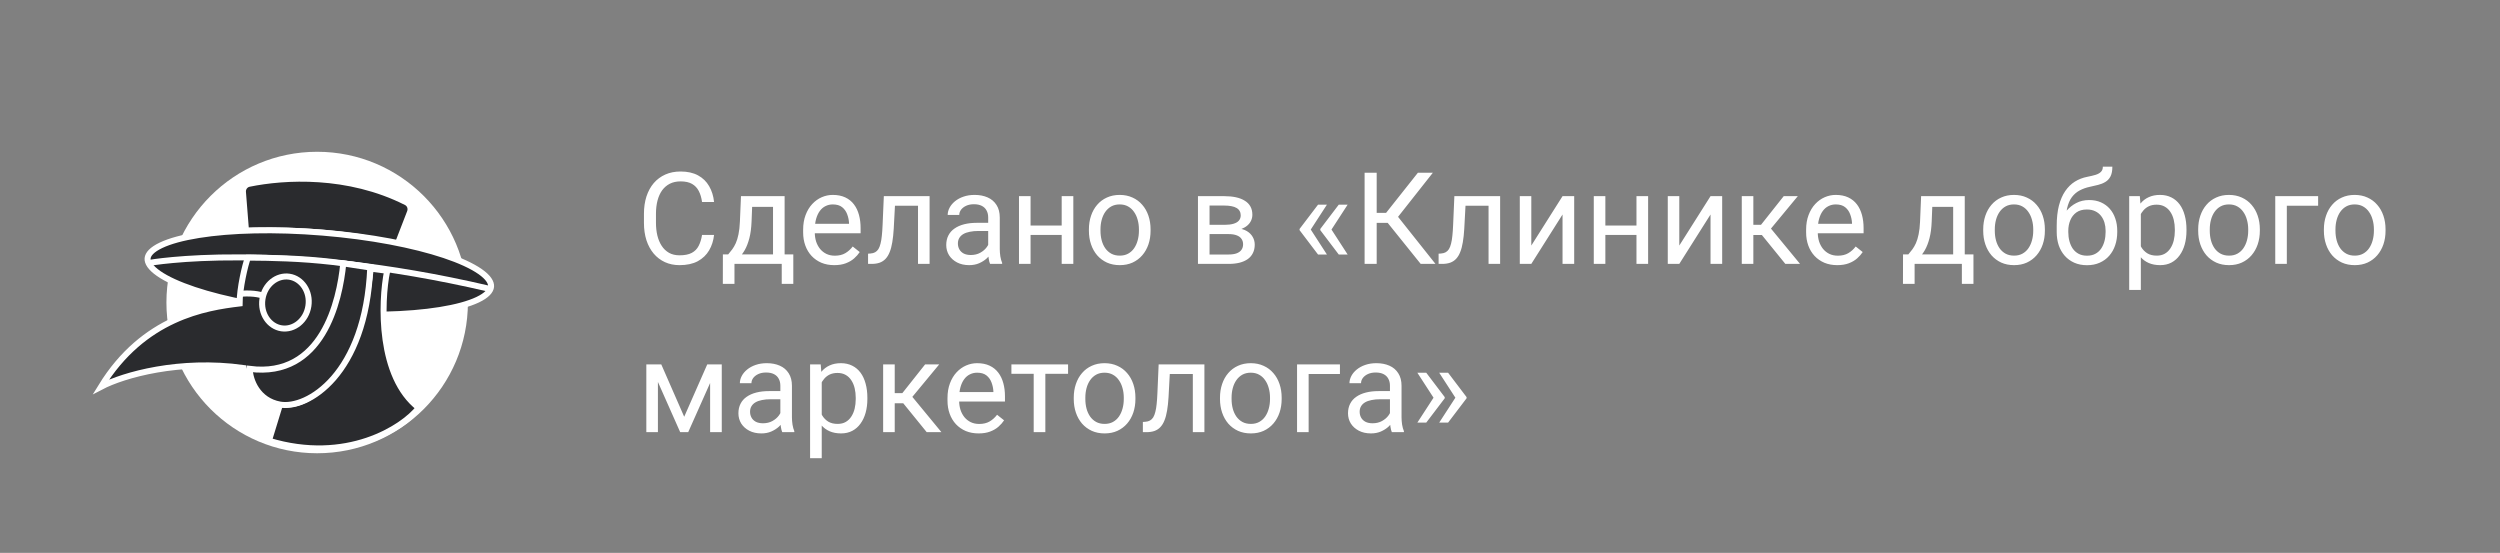 <?xml version="1.0" encoding="UTF-8"?> <svg xmlns="http://www.w3.org/2000/svg" width="312" height="69" viewBox="0 0 312 69" fill="none"><rect x="0" y="0" width="312" height="69" fill="#808080" stroke="none"/><g clip-path="url(#clip0_2340_62)"><path d="M87.615 29.317H89.115C89.037 30.035 88.831 30.679 88.498 31.246C88.164 31.814 87.693 32.265 87.084 32.598C86.474 32.926 85.714 33.09 84.802 33.09C84.136 33.09 83.529 32.965 82.982 32.715C82.44 32.465 81.974 32.111 81.584 31.653C81.193 31.189 80.891 30.634 80.677 29.988C80.469 29.337 80.365 28.613 80.365 27.817V26.684C80.365 25.887 80.469 25.166 80.677 24.52C80.891 23.869 81.196 23.311 81.591 22.848C81.993 22.384 82.474 22.028 83.037 21.778C83.599 21.528 84.232 21.403 84.935 21.403C85.795 21.403 86.521 21.564 87.115 21.887C87.709 22.21 88.17 22.658 88.498 23.231C88.831 23.798 89.037 24.457 89.115 25.207H87.615C87.542 24.676 87.406 24.22 87.209 23.84C87.011 23.455 86.73 23.158 86.365 22.95C86 22.741 85.524 22.637 84.935 22.637C84.43 22.637 83.985 22.733 83.599 22.926C83.219 23.119 82.899 23.392 82.638 23.746C82.383 24.101 82.19 24.525 82.06 25.02C81.93 25.515 81.865 26.064 81.865 26.668V27.817C81.865 28.374 81.922 28.897 82.037 29.387C82.156 29.877 82.336 30.306 82.576 30.676C82.815 31.046 83.12 31.337 83.49 31.551C83.86 31.759 84.297 31.863 84.802 31.863C85.443 31.863 85.953 31.762 86.334 31.559C86.714 31.356 87 31.064 87.193 30.684C87.391 30.304 87.531 29.848 87.615 29.317ZM92.474 24.481H93.92L93.795 27.645C93.763 28.447 93.672 29.14 93.521 29.723C93.37 30.306 93.177 30.804 92.943 31.215C92.709 31.621 92.446 31.962 92.154 32.239C91.868 32.515 91.571 32.746 91.263 32.934H90.545L90.584 31.754L90.88 31.746C91.052 31.543 91.219 31.335 91.38 31.121C91.542 30.903 91.69 30.645 91.826 30.348C91.961 30.046 92.073 29.679 92.162 29.246C92.255 28.809 92.315 28.275 92.341 27.645L92.474 24.481ZM92.834 24.481H97.92V32.934H96.474V25.817H92.834V24.481ZM90.216 31.746H99.005V35.426H97.56V32.934H91.662V35.426H90.209L90.216 31.746ZM104.115 33.09C103.526 33.09 102.992 32.991 102.513 32.793C102.039 32.59 101.63 32.306 101.287 31.942C100.948 31.577 100.688 31.145 100.505 30.645C100.323 30.145 100.232 29.598 100.232 29.004V28.676C100.232 27.988 100.334 27.377 100.537 26.84C100.74 26.298 101.016 25.84 101.365 25.465C101.714 25.09 102.11 24.806 102.552 24.613C102.995 24.421 103.453 24.325 103.927 24.325C104.532 24.325 105.052 24.429 105.49 24.637C105.933 24.845 106.295 25.137 106.576 25.512C106.857 25.882 107.065 26.319 107.201 26.825C107.336 27.325 107.404 27.871 107.404 28.465V29.113H101.091V27.934H105.959V27.825C105.938 27.45 105.86 27.085 105.724 26.731C105.594 26.377 105.386 26.085 105.099 25.856C104.813 25.627 104.422 25.512 103.927 25.512C103.599 25.512 103.297 25.582 103.021 25.723C102.745 25.858 102.508 26.061 102.31 26.332C102.112 26.603 101.959 26.934 101.849 27.325C101.74 27.715 101.685 28.166 101.685 28.676V29.004C101.685 29.405 101.74 29.783 101.849 30.137C101.964 30.486 102.128 30.793 102.341 31.059C102.56 31.325 102.823 31.533 103.13 31.684C103.443 31.835 103.797 31.91 104.193 31.91C104.703 31.91 105.136 31.806 105.49 31.598C105.844 31.39 106.154 31.111 106.42 30.762L107.295 31.457C107.112 31.733 106.88 31.996 106.599 32.246C106.318 32.496 105.972 32.7 105.56 32.856C105.154 33.012 104.672 33.09 104.115 33.09ZM114.74 24.481V25.676H110.654V24.481H114.74ZM116.013 24.481V32.934H114.568V24.481H116.013ZM110.302 24.481H111.755L111.537 28.559C111.5 29.189 111.44 29.746 111.357 30.231C111.279 30.71 111.17 31.121 111.029 31.465C110.894 31.809 110.722 32.09 110.513 32.309C110.31 32.522 110.065 32.681 109.779 32.785C109.492 32.884 109.162 32.934 108.787 32.934H108.334V31.66L108.646 31.637C108.87 31.621 109.06 31.569 109.216 31.481C109.378 31.392 109.513 31.262 109.623 31.09C109.732 30.913 109.821 30.686 109.888 30.41C109.961 30.134 110.016 29.806 110.052 29.426C110.094 29.046 110.125 28.603 110.146 28.098L110.302 24.481ZM123.326 31.488V27.137C123.326 26.804 123.258 26.515 123.123 26.27C122.992 26.02 122.795 25.827 122.529 25.692C122.263 25.556 121.935 25.488 121.545 25.488C121.18 25.488 120.86 25.551 120.584 25.676C120.313 25.801 120.099 25.965 119.943 26.168C119.792 26.371 119.716 26.59 119.716 26.825H118.271C118.271 26.522 118.349 26.223 118.505 25.926C118.662 25.629 118.886 25.361 119.177 25.121C119.474 24.877 119.828 24.684 120.24 24.543C120.657 24.397 121.12 24.325 121.63 24.325C122.245 24.325 122.787 24.429 123.255 24.637C123.729 24.845 124.099 25.16 124.365 25.582C124.636 25.999 124.771 26.522 124.771 27.153V31.09C124.771 31.371 124.795 31.671 124.841 31.988C124.894 32.306 124.969 32.58 125.068 32.809V32.934H123.56C123.487 32.767 123.43 32.546 123.388 32.27C123.347 31.988 123.326 31.728 123.326 31.488ZM123.576 27.809L123.591 28.825H122.13C121.719 28.825 121.352 28.858 121.029 28.926C120.706 28.988 120.435 29.085 120.216 29.215C119.998 29.345 119.831 29.509 119.716 29.707C119.602 29.9 119.545 30.127 119.545 30.387C119.545 30.653 119.604 30.895 119.724 31.113C119.844 31.332 120.024 31.507 120.263 31.637C120.508 31.762 120.808 31.825 121.162 31.825C121.604 31.825 121.995 31.731 122.334 31.543C122.672 31.356 122.94 31.127 123.138 30.856C123.341 30.585 123.451 30.322 123.466 30.067L124.084 30.762C124.047 30.981 123.948 31.223 123.787 31.488C123.625 31.754 123.409 32.009 123.138 32.254C122.873 32.494 122.555 32.694 122.185 32.856C121.821 33.012 121.409 33.09 120.951 33.09C120.378 33.09 119.875 32.978 119.443 32.754C119.016 32.53 118.683 32.231 118.443 31.856C118.209 31.476 118.091 31.051 118.091 30.582C118.091 30.129 118.18 29.731 118.357 29.387C118.534 29.038 118.789 28.749 119.123 28.52C119.456 28.285 119.857 28.108 120.326 27.988C120.795 27.869 121.318 27.809 121.896 27.809H123.576ZM132.779 28.145V29.317H128.31V28.145H132.779ZM128.615 24.481V32.934H127.17V24.481H128.615ZM133.951 24.481V32.934H132.498V24.481H133.951ZM135.896 28.801V28.621C135.896 28.012 135.985 27.447 136.162 26.926C136.339 26.4 136.594 25.944 136.927 25.559C137.261 25.168 137.664 24.866 138.138 24.653C138.612 24.434 139.144 24.325 139.732 24.325C140.326 24.325 140.86 24.434 141.334 24.653C141.813 24.866 142.219 25.168 142.552 25.559C142.891 25.944 143.149 26.4 143.326 26.926C143.503 27.447 143.591 28.012 143.591 28.621V28.801C143.591 29.41 143.503 29.976 143.326 30.496C143.149 31.017 142.891 31.473 142.552 31.863C142.219 32.249 141.815 32.551 141.341 32.77C140.873 32.983 140.341 33.09 139.748 33.09C139.154 33.09 138.62 32.983 138.146 32.77C137.672 32.551 137.266 32.249 136.927 31.863C136.594 31.473 136.339 31.017 136.162 30.496C135.985 29.976 135.896 29.41 135.896 28.801ZM137.341 28.621V28.801C137.341 29.223 137.391 29.621 137.49 29.996C137.589 30.366 137.737 30.694 137.935 30.981C138.138 31.267 138.391 31.494 138.693 31.66C138.995 31.822 139.347 31.903 139.748 31.903C140.144 31.903 140.49 31.822 140.787 31.66C141.089 31.494 141.339 31.267 141.537 30.981C141.735 30.694 141.883 30.366 141.982 29.996C142.086 29.621 142.138 29.223 142.138 28.801V28.621C142.138 28.205 142.086 27.811 141.982 27.442C141.883 27.067 141.732 26.736 141.529 26.45C141.331 26.158 141.081 25.929 140.779 25.762C140.482 25.595 140.133 25.512 139.732 25.512C139.336 25.512 138.987 25.595 138.685 25.762C138.388 25.929 138.138 26.158 137.935 26.45C137.737 26.736 137.589 27.067 137.49 27.442C137.391 27.811 137.341 28.205 137.341 28.621ZM153.341 29.215H150.568L150.552 28.059H152.818C153.266 28.059 153.638 28.015 153.935 27.926C154.237 27.837 154.464 27.705 154.615 27.528C154.766 27.351 154.841 27.132 154.841 26.871C154.841 26.668 154.797 26.491 154.709 26.34C154.625 26.184 154.498 26.056 154.326 25.957C154.154 25.853 153.94 25.778 153.685 25.731C153.435 25.679 153.141 25.653 152.802 25.653H150.951V32.934H149.505V24.481H152.802C153.339 24.481 153.821 24.528 154.248 24.621C154.68 24.715 155.047 24.858 155.349 25.051C155.657 25.238 155.891 25.478 156.052 25.77C156.214 26.061 156.295 26.405 156.295 26.801C156.295 27.056 156.242 27.298 156.138 27.528C156.034 27.757 155.88 27.96 155.677 28.137C155.474 28.314 155.224 28.46 154.927 28.575C154.63 28.684 154.289 28.754 153.904 28.785L153.341 29.215ZM153.341 32.934H150.045L150.763 31.762H153.341C153.742 31.762 154.076 31.712 154.341 31.613C154.607 31.509 154.805 31.363 154.935 31.176C155.071 30.983 155.138 30.754 155.138 30.488C155.138 30.223 155.071 29.996 154.935 29.809C154.805 29.616 154.607 29.47 154.341 29.371C154.076 29.267 153.742 29.215 153.341 29.215H151.146L151.162 28.059H153.904L154.427 28.496C154.891 28.533 155.284 28.647 155.607 28.84C155.93 29.033 156.175 29.278 156.341 29.575C156.508 29.866 156.591 30.184 156.591 30.528C156.591 30.923 156.516 31.272 156.365 31.575C156.219 31.877 156.005 32.129 155.724 32.332C155.443 32.53 155.102 32.681 154.701 32.785C154.3 32.884 153.847 32.934 153.341 32.934ZM165.599 25.543L163.56 28.684L162.185 28.676V28.575L164.49 25.543H165.599ZM163.56 28.613L165.599 31.762H164.49L162.185 28.723V28.621L163.56 28.613ZM168.185 25.543L166.146 28.684L164.771 28.676V28.575L167.076 25.543H168.185ZM166.146 28.613L168.185 31.762H167.076L164.771 28.723V28.621L166.146 28.613ZM171.81 21.559V32.934H170.302V21.559H171.81ZM178.818 21.559L173.88 27.817H171.209L170.974 26.567H172.982L176.951 21.559H178.818ZM177.302 32.934L173.029 27.621L173.873 26.301L179.146 32.934H177.302ZM185.943 24.481V25.676H181.857V24.481H185.943ZM187.216 24.481V32.934H185.771V24.481H187.216ZM181.505 24.481H182.959L182.74 28.559C182.703 29.189 182.644 29.746 182.56 30.231C182.482 30.71 182.373 31.121 182.232 31.465C182.097 31.809 181.925 32.09 181.716 32.309C181.513 32.522 181.269 32.681 180.982 32.785C180.696 32.884 180.365 32.934 179.99 32.934H179.537V31.66L179.849 31.637C180.073 31.621 180.263 31.569 180.42 31.481C180.581 31.392 180.716 31.262 180.826 31.09C180.935 30.913 181.024 30.686 181.091 30.41C181.164 30.134 181.219 29.806 181.255 29.426C181.297 29.046 181.328 28.603 181.349 28.098L181.505 24.481ZM191.107 30.645L195.005 24.481H196.459V32.934H195.005V26.77L191.107 32.934H189.67V24.481H191.107V30.645ZM204.513 28.145V29.317H200.045V28.145H204.513ZM200.349 24.481V32.934H198.904V24.481H200.349ZM205.685 24.481V32.934H204.232V24.481H205.685ZM209.576 30.645L213.474 24.481H214.927V32.934H213.474V26.77L209.576 32.934H208.138V24.481H209.576V30.645ZM218.818 24.481V32.934H217.373V24.481H218.818ZM224.365 24.481L220.357 29.325H218.334L218.115 28.059H219.771L222.607 24.481H224.365ZM222.81 32.934L219.701 29.106L220.63 28.059L224.646 32.934H222.81ZM229.287 33.09C228.698 33.09 228.164 32.991 227.685 32.793C227.211 32.59 226.802 32.306 226.459 31.942C226.12 31.577 225.86 31.145 225.677 30.645C225.495 30.145 225.404 29.598 225.404 29.004V28.676C225.404 27.988 225.505 27.377 225.709 26.84C225.912 26.298 226.188 25.84 226.537 25.465C226.886 25.09 227.282 24.806 227.724 24.613C228.167 24.421 228.625 24.325 229.099 24.325C229.703 24.325 230.224 24.429 230.662 24.637C231.104 24.845 231.466 25.137 231.748 25.512C232.029 25.882 232.237 26.319 232.373 26.825C232.508 27.325 232.576 27.871 232.576 28.465V29.113H226.263V27.934H231.13V27.825C231.11 27.45 231.032 27.085 230.896 26.731C230.766 26.377 230.558 26.085 230.271 25.856C229.985 25.627 229.594 25.512 229.099 25.512C228.771 25.512 228.469 25.582 228.193 25.723C227.917 25.858 227.68 26.061 227.482 26.332C227.284 26.603 227.13 26.934 227.021 27.325C226.912 27.715 226.857 28.166 226.857 28.676V29.004C226.857 29.405 226.912 29.783 227.021 30.137C227.136 30.486 227.3 30.793 227.513 31.059C227.732 31.325 227.995 31.533 228.302 31.684C228.615 31.835 228.969 31.91 229.365 31.91C229.875 31.91 230.308 31.806 230.662 31.598C231.016 31.39 231.326 31.111 231.591 30.762L232.466 31.457C232.284 31.733 232.052 31.996 231.771 32.246C231.49 32.496 231.144 32.7 230.732 32.856C230.326 33.012 229.844 33.09 229.287 33.09ZM239.755 24.481H241.201L241.076 27.645C241.045 28.447 240.953 29.14 240.802 29.723C240.651 30.306 240.459 30.804 240.224 31.215C239.99 31.621 239.727 31.962 239.435 32.239C239.149 32.515 238.852 32.746 238.545 32.934H237.826L237.865 31.754L238.162 31.746C238.334 31.543 238.5 31.335 238.662 31.121C238.823 30.903 238.972 30.645 239.107 30.348C239.242 30.046 239.354 29.679 239.443 29.246C239.537 28.809 239.597 28.275 239.623 27.645L239.755 24.481ZM240.115 24.481H245.201V32.934H243.755V25.817H240.115V24.481ZM237.498 31.746H246.287V35.426H244.841V32.934H238.943V35.426H237.49L237.498 31.746ZM247.505 28.801V28.621C247.505 28.012 247.594 27.447 247.771 26.926C247.948 26.4 248.203 25.944 248.537 25.559C248.87 25.168 249.274 24.866 249.748 24.653C250.222 24.434 250.753 24.325 251.341 24.325C251.935 24.325 252.469 24.434 252.943 24.653C253.422 24.866 253.828 25.168 254.162 25.559C254.5 25.944 254.758 26.4 254.935 26.926C255.112 27.447 255.201 28.012 255.201 28.621V28.801C255.201 29.41 255.112 29.976 254.935 30.496C254.758 31.017 254.5 31.473 254.162 31.863C253.828 32.249 253.425 32.551 252.951 32.77C252.482 32.983 251.951 33.09 251.357 33.09C250.763 33.09 250.229 32.983 249.755 32.77C249.282 32.551 248.875 32.249 248.537 31.863C248.203 31.473 247.948 31.017 247.771 30.496C247.594 29.976 247.505 29.41 247.505 28.801ZM248.951 28.621V28.801C248.951 29.223 249 29.621 249.099 29.996C249.198 30.366 249.347 30.694 249.545 30.981C249.748 31.267 250 31.494 250.302 31.66C250.604 31.822 250.956 31.903 251.357 31.903C251.753 31.903 252.099 31.822 252.396 31.66C252.698 31.494 252.948 31.267 253.146 30.981C253.344 30.694 253.492 30.366 253.591 29.996C253.696 29.621 253.748 29.223 253.748 28.801V28.621C253.748 28.205 253.696 27.811 253.591 27.442C253.492 27.067 253.341 26.736 253.138 26.45C252.94 26.158 252.69 25.929 252.388 25.762C252.091 25.595 251.742 25.512 251.341 25.512C250.946 25.512 250.597 25.595 250.295 25.762C249.998 25.929 249.748 26.158 249.545 26.45C249.347 26.736 249.198 27.067 249.099 27.442C249 27.811 248.951 28.205 248.951 28.621ZM262.435 20.801H263.623C263.623 21.311 263.545 21.718 263.388 22.02C263.232 22.317 263.019 22.546 262.748 22.707C262.482 22.869 262.18 22.991 261.841 23.075C261.508 23.158 261.162 23.238 260.802 23.317C260.354 23.41 259.938 23.559 259.552 23.762C259.172 23.96 258.844 24.241 258.568 24.606C258.297 24.97 258.097 25.444 257.966 26.028C257.841 26.611 257.808 27.332 257.865 28.192V28.91H256.677V28.192C256.677 27.228 256.769 26.387 256.951 25.668C257.138 24.95 257.401 24.343 257.74 23.848C258.078 23.353 258.479 22.96 258.943 22.668C259.412 22.377 259.927 22.176 260.49 22.067C260.896 21.988 261.245 21.905 261.537 21.817C261.828 21.723 262.05 21.598 262.201 21.442C262.357 21.285 262.435 21.072 262.435 20.801ZM260.724 24.965C261.276 24.965 261.769 25.061 262.201 25.254C262.633 25.447 263 25.715 263.302 26.059C263.604 26.403 263.834 26.809 263.99 27.278C264.151 27.741 264.232 28.246 264.232 28.793V28.965C264.232 29.554 264.146 30.101 263.974 30.606C263.808 31.106 263.56 31.543 263.232 31.918C262.909 32.288 262.513 32.577 262.045 32.785C261.581 32.994 261.052 33.098 260.459 33.098C259.865 33.098 259.334 32.994 258.865 32.785C258.401 32.577 258.005 32.288 257.677 31.918C257.349 31.543 257.099 31.106 256.927 30.606C256.761 30.101 256.677 29.554 256.677 28.965V28.793C256.677 28.663 256.701 28.535 256.748 28.41C256.795 28.285 256.852 28.158 256.92 28.028C256.992 27.897 257.058 27.759 257.115 27.613C257.308 27.145 257.571 26.71 257.904 26.309C258.242 25.908 258.646 25.585 259.115 25.34C259.589 25.09 260.125 24.965 260.724 24.965ZM260.443 26.145C259.912 26.145 259.474 26.267 259.13 26.512C258.792 26.757 258.539 27.082 258.373 27.488C258.206 27.89 258.123 28.325 258.123 28.793V28.965C258.123 29.361 258.17 29.736 258.263 30.09C258.357 30.444 258.498 30.759 258.685 31.035C258.878 31.306 259.12 31.52 259.412 31.676C259.709 31.832 260.058 31.91 260.459 31.91C260.86 31.91 261.206 31.832 261.498 31.676C261.789 31.52 262.029 31.306 262.216 31.035C262.404 30.759 262.545 30.444 262.638 30.09C262.732 29.736 262.779 29.361 262.779 28.965V28.793C262.779 28.439 262.732 28.103 262.638 27.785C262.545 27.468 262.401 27.186 262.209 26.942C262.021 26.697 261.779 26.504 261.482 26.363C261.19 26.218 260.844 26.145 260.443 26.145ZM267.177 26.106V36.184H265.724V24.481H267.052L267.177 26.106ZM272.873 28.637V28.801C272.873 29.416 272.8 29.986 272.654 30.512C272.508 31.033 272.295 31.486 272.013 31.871C271.737 32.257 271.396 32.556 270.99 32.77C270.584 32.983 270.117 33.09 269.591 33.09C269.055 33.09 268.581 33.002 268.17 32.825C267.758 32.647 267.409 32.39 267.123 32.051C266.836 31.712 266.607 31.306 266.435 30.832C266.269 30.358 266.154 29.825 266.091 29.231V28.356C266.154 27.731 266.271 27.171 266.443 26.676C266.615 26.181 266.841 25.759 267.123 25.41C267.409 25.056 267.755 24.788 268.162 24.606C268.568 24.418 269.037 24.325 269.568 24.325C270.099 24.325 270.571 24.429 270.982 24.637C271.394 24.84 271.74 25.132 272.021 25.512C272.302 25.892 272.513 26.348 272.654 26.879C272.8 27.405 272.873 27.991 272.873 28.637ZM271.42 28.801V28.637C271.42 28.215 271.375 27.819 271.287 27.45C271.198 27.075 271.06 26.746 270.873 26.465C270.69 26.179 270.456 25.955 270.17 25.793C269.883 25.627 269.542 25.543 269.146 25.543C268.782 25.543 268.464 25.606 268.193 25.731C267.927 25.856 267.701 26.025 267.513 26.238C267.326 26.447 267.172 26.686 267.052 26.957C266.938 27.223 266.852 27.499 266.795 27.785V29.809C266.899 30.173 267.045 30.517 267.232 30.84C267.42 31.158 267.67 31.416 267.982 31.613C268.295 31.806 268.688 31.903 269.162 31.903C269.552 31.903 269.888 31.822 270.17 31.66C270.456 31.494 270.69 31.267 270.873 30.981C271.06 30.694 271.198 30.366 271.287 29.996C271.375 29.621 271.42 29.223 271.42 28.801ZM274.334 28.801V28.621C274.334 28.012 274.422 27.447 274.599 26.926C274.776 26.4 275.032 25.944 275.365 25.559C275.698 25.168 276.102 24.866 276.576 24.653C277.05 24.434 277.581 24.325 278.17 24.325C278.763 24.325 279.297 24.434 279.771 24.653C280.25 24.866 280.657 25.168 280.99 25.559C281.328 25.944 281.586 26.4 281.763 26.926C281.94 27.447 282.029 28.012 282.029 28.621V28.801C282.029 29.41 281.94 29.976 281.763 30.496C281.586 31.017 281.328 31.473 280.99 31.863C280.657 32.249 280.253 32.551 279.779 32.77C279.31 32.983 278.779 33.09 278.185 33.09C277.591 33.09 277.058 32.983 276.584 32.77C276.11 32.551 275.703 32.249 275.365 31.863C275.032 31.473 274.776 31.017 274.599 30.496C274.422 29.976 274.334 29.41 274.334 28.801ZM275.779 28.621V28.801C275.779 29.223 275.828 29.621 275.927 29.996C276.026 30.366 276.175 30.694 276.373 30.981C276.576 31.267 276.828 31.494 277.13 31.66C277.433 31.822 277.784 31.903 278.185 31.903C278.581 31.903 278.927 31.822 279.224 31.66C279.526 31.494 279.776 31.267 279.974 30.981C280.172 30.694 280.321 30.366 280.42 29.996C280.524 29.621 280.576 29.223 280.576 28.801V28.621C280.576 28.205 280.524 27.811 280.42 27.442C280.321 27.067 280.17 26.736 279.966 26.45C279.769 26.158 279.519 25.929 279.216 25.762C278.92 25.595 278.571 25.512 278.17 25.512C277.774 25.512 277.425 25.595 277.123 25.762C276.826 25.929 276.576 26.158 276.373 26.45C276.175 26.736 276.026 27.067 275.927 27.442C275.828 27.811 275.779 28.205 275.779 28.621ZM289.302 24.481V25.676H285.396V32.934H283.951V24.481H289.302ZM290.021 28.801V28.621C290.021 28.012 290.11 27.447 290.287 26.926C290.464 26.4 290.719 25.944 291.052 25.559C291.386 25.168 291.789 24.866 292.263 24.653C292.737 24.434 293.269 24.325 293.857 24.325C294.451 24.325 294.985 24.434 295.459 24.653C295.938 24.866 296.344 25.168 296.677 25.559C297.016 25.944 297.274 26.4 297.451 26.926C297.628 27.447 297.716 28.012 297.716 28.621V28.801C297.716 29.41 297.628 29.976 297.451 30.496C297.274 31.017 297.016 31.473 296.677 31.863C296.344 32.249 295.94 32.551 295.466 32.77C294.998 32.983 294.466 33.09 293.873 33.09C293.279 33.09 292.745 32.983 292.271 32.77C291.797 32.551 291.391 32.249 291.052 31.863C290.719 31.473 290.464 31.017 290.287 30.496C290.11 29.976 290.021 29.41 290.021 28.801ZM291.466 28.621V28.801C291.466 29.223 291.516 29.621 291.615 29.996C291.714 30.366 291.862 30.694 292.06 30.981C292.263 31.267 292.516 31.494 292.818 31.66C293.12 31.822 293.472 31.903 293.873 31.903C294.269 31.903 294.615 31.822 294.912 31.66C295.214 31.494 295.464 31.267 295.662 30.981C295.86 30.694 296.008 30.366 296.107 29.996C296.211 29.621 296.263 29.223 296.263 28.801V28.621C296.263 28.205 296.211 27.811 296.107 27.442C296.008 27.067 295.857 26.736 295.654 26.45C295.456 26.158 295.206 25.929 294.904 25.762C294.607 25.595 294.258 25.512 293.857 25.512C293.461 25.512 293.112 25.595 292.81 25.762C292.513 25.929 292.263 26.158 292.06 26.45C291.862 26.736 291.714 27.067 291.615 27.442C291.516 27.811 291.466 28.205 291.466 28.621ZM85.388 52.012L88.263 45.481H89.654L85.888 53.934H84.888L81.138 45.481H82.529L85.388 52.012ZM82.107 45.481V53.934H80.662V45.481H82.107ZM88.623 53.934V45.481H90.076V53.934H88.623ZM97.388 52.489V48.137C97.388 47.804 97.321 47.515 97.185 47.27C97.055 47.02 96.857 46.827 96.591 46.692C96.326 46.556 95.998 46.489 95.607 46.489C95.243 46.489 94.922 46.551 94.646 46.676C94.375 46.801 94.162 46.965 94.005 47.168C93.855 47.371 93.779 47.59 93.779 47.825H92.334C92.334 47.522 92.412 47.223 92.568 46.926C92.724 46.629 92.948 46.361 93.24 46.121C93.537 45.877 93.891 45.684 94.302 45.543C94.719 45.397 95.183 45.325 95.693 45.325C96.308 45.325 96.849 45.429 97.318 45.637C97.792 45.845 98.162 46.16 98.427 46.582C98.698 46.999 98.834 47.522 98.834 48.153V52.09C98.834 52.371 98.857 52.671 98.904 52.989C98.956 53.306 99.031 53.58 99.13 53.809V53.934H97.623C97.55 53.767 97.493 53.546 97.451 53.27C97.409 52.989 97.388 52.728 97.388 52.489ZM97.638 48.809L97.654 49.825H96.193C95.781 49.825 95.414 49.858 95.091 49.926C94.769 49.989 94.498 50.085 94.279 50.215C94.06 50.345 93.894 50.509 93.779 50.707C93.664 50.9 93.607 51.127 93.607 51.387C93.607 51.653 93.667 51.895 93.787 52.114C93.906 52.332 94.086 52.507 94.326 52.637C94.571 52.762 94.87 52.825 95.224 52.825C95.667 52.825 96.058 52.731 96.396 52.543C96.735 52.356 97.003 52.127 97.201 51.856C97.404 51.585 97.513 51.322 97.529 51.067L98.146 51.762C98.11 51.981 98.011 52.223 97.849 52.489C97.688 52.754 97.472 53.009 97.201 53.254C96.935 53.494 96.618 53.694 96.248 53.856C95.883 54.012 95.472 54.09 95.013 54.09C94.44 54.09 93.938 53.978 93.505 53.754C93.078 53.53 92.745 53.231 92.505 52.856C92.271 52.475 92.154 52.051 92.154 51.582C92.154 51.129 92.243 50.731 92.42 50.387C92.597 50.038 92.852 49.749 93.185 49.52C93.519 49.285 93.92 49.108 94.388 48.989C94.857 48.869 95.38 48.809 95.959 48.809H97.638ZM102.552 47.106V57.184H101.099V45.481H102.427L102.552 47.106ZM108.248 49.637V49.801C108.248 50.416 108.175 50.986 108.029 51.512C107.883 52.033 107.67 52.486 107.388 52.871C107.112 53.257 106.771 53.556 106.365 53.77C105.959 53.983 105.492 54.09 104.966 54.09C104.43 54.09 103.956 54.002 103.545 53.825C103.133 53.647 102.784 53.39 102.498 53.051C102.211 52.712 101.982 52.306 101.81 51.832C101.644 51.358 101.529 50.825 101.466 50.231V49.356C101.529 48.731 101.646 48.171 101.818 47.676C101.99 47.181 102.216 46.759 102.498 46.41C102.784 46.056 103.13 45.788 103.537 45.606C103.943 45.418 104.412 45.325 104.943 45.325C105.474 45.325 105.946 45.429 106.357 45.637C106.769 45.84 107.115 46.132 107.396 46.512C107.677 46.892 107.888 47.348 108.029 47.879C108.175 48.405 108.248 48.991 108.248 49.637ZM106.795 49.801V49.637C106.795 49.215 106.75 48.819 106.662 48.45C106.573 48.075 106.435 47.746 106.248 47.465C106.065 47.179 105.831 46.955 105.545 46.793C105.258 46.627 104.917 46.543 104.521 46.543C104.157 46.543 103.839 46.606 103.568 46.731C103.302 46.856 103.076 47.025 102.888 47.239C102.701 47.447 102.547 47.686 102.427 47.957C102.313 48.223 102.227 48.499 102.17 48.785V50.809C102.274 51.173 102.42 51.517 102.607 51.84C102.795 52.158 103.045 52.416 103.357 52.614C103.67 52.806 104.063 52.903 104.537 52.903C104.927 52.903 105.263 52.822 105.545 52.66C105.831 52.494 106.065 52.267 106.248 51.981C106.435 51.694 106.573 51.366 106.662 50.996C106.75 50.621 106.795 50.223 106.795 49.801ZM111.662 45.481V53.934H110.216V45.481H111.662ZM117.209 45.481L113.201 50.325H111.177L110.959 49.059H112.615L115.451 45.481H117.209ZM115.654 53.934L112.545 50.106L113.474 49.059L117.49 53.934H115.654ZM122.13 54.09C121.542 54.09 121.008 53.991 120.529 53.793C120.055 53.59 119.646 53.306 119.302 52.942C118.964 52.577 118.703 52.145 118.521 51.645C118.339 51.145 118.248 50.598 118.248 50.004V49.676C118.248 48.989 118.349 48.377 118.552 47.84C118.755 47.298 119.032 46.84 119.38 46.465C119.729 46.09 120.125 45.806 120.568 45.614C121.011 45.421 121.469 45.325 121.943 45.325C122.547 45.325 123.068 45.429 123.505 45.637C123.948 45.845 124.31 46.137 124.591 46.512C124.873 46.882 125.081 47.319 125.216 47.825C125.352 48.325 125.42 48.871 125.42 49.465V50.114H119.107V48.934H123.974V48.825C123.953 48.45 123.875 48.085 123.74 47.731C123.61 47.377 123.401 47.085 123.115 46.856C122.828 46.627 122.438 46.512 121.943 46.512C121.615 46.512 121.313 46.582 121.037 46.723C120.761 46.858 120.524 47.061 120.326 47.332C120.128 47.603 119.974 47.934 119.865 48.325C119.755 48.715 119.701 49.166 119.701 49.676V50.004C119.701 50.405 119.755 50.783 119.865 51.137C119.979 51.486 120.144 51.793 120.357 52.059C120.576 52.325 120.839 52.533 121.146 52.684C121.459 52.835 121.813 52.91 122.209 52.91C122.719 52.91 123.151 52.806 123.505 52.598C123.86 52.39 124.17 52.111 124.435 51.762L125.31 52.457C125.128 52.733 124.896 52.996 124.615 53.246C124.334 53.496 123.987 53.7 123.576 53.856C123.17 54.012 122.688 54.09 122.13 54.09ZM130.459 45.481V53.934H129.005V45.481H130.459ZM133.295 45.481V46.653H126.224V45.481H133.295ZM134.005 49.801V49.621C134.005 49.012 134.094 48.447 134.271 47.926C134.448 47.4 134.703 46.944 135.037 46.559C135.37 46.168 135.774 45.866 136.248 45.653C136.722 45.434 137.253 45.325 137.841 45.325C138.435 45.325 138.969 45.434 139.443 45.653C139.922 45.866 140.328 46.168 140.662 46.559C141 46.944 141.258 47.4 141.435 47.926C141.612 48.447 141.701 49.012 141.701 49.621V49.801C141.701 50.41 141.612 50.975 141.435 51.496C141.258 52.017 141 52.473 140.662 52.864C140.328 53.249 139.925 53.551 139.451 53.77C138.982 53.983 138.451 54.09 137.857 54.09C137.263 54.09 136.729 53.983 136.255 53.77C135.782 53.551 135.375 53.249 135.037 52.864C134.703 52.473 134.448 52.017 134.271 51.496C134.094 50.975 134.005 50.41 134.005 49.801ZM135.451 49.621V49.801C135.451 50.223 135.5 50.621 135.599 50.996C135.698 51.366 135.847 51.694 136.045 51.981C136.248 52.267 136.5 52.494 136.802 52.66C137.104 52.822 137.456 52.903 137.857 52.903C138.253 52.903 138.599 52.822 138.896 52.66C139.198 52.494 139.448 52.267 139.646 51.981C139.844 51.694 139.992 51.366 140.091 50.996C140.196 50.621 140.248 50.223 140.248 49.801V49.621C140.248 49.205 140.196 48.811 140.091 48.442C139.992 48.067 139.841 47.736 139.638 47.45C139.44 47.158 139.19 46.929 138.888 46.762C138.591 46.595 138.242 46.512 137.841 46.512C137.446 46.512 137.097 46.595 136.795 46.762C136.498 46.929 136.248 47.158 136.045 47.45C135.847 47.736 135.698 48.067 135.599 48.442C135.5 48.811 135.451 49.205 135.451 49.621ZM149.037 45.481V46.676H144.951V45.481H149.037ZM150.31 45.481V53.934H148.865V45.481H150.31ZM144.599 45.481H146.052L145.834 49.559C145.797 50.189 145.737 50.746 145.654 51.231C145.576 51.71 145.466 52.121 145.326 52.465C145.19 52.809 145.019 53.09 144.81 53.309C144.607 53.522 144.362 53.681 144.076 53.785C143.789 53.884 143.459 53.934 143.084 53.934H142.63V52.66L142.943 52.637C143.167 52.621 143.357 52.569 143.513 52.481C143.675 52.392 143.81 52.262 143.92 52.09C144.029 51.913 144.117 51.686 144.185 51.41C144.258 51.134 144.313 50.806 144.349 50.426C144.391 50.046 144.422 49.603 144.443 49.098L144.599 45.481ZM152.255 49.801V49.621C152.255 49.012 152.344 48.447 152.521 47.926C152.698 47.4 152.953 46.944 153.287 46.559C153.62 46.168 154.024 45.866 154.498 45.653C154.972 45.434 155.503 45.325 156.091 45.325C156.685 45.325 157.219 45.434 157.693 45.653C158.172 45.866 158.578 46.168 158.912 46.559C159.25 46.944 159.508 47.4 159.685 47.926C159.862 48.447 159.951 49.012 159.951 49.621V49.801C159.951 50.41 159.862 50.975 159.685 51.496C159.508 52.017 159.25 52.473 158.912 52.864C158.578 53.249 158.175 53.551 157.701 53.77C157.232 53.983 156.701 54.09 156.107 54.09C155.513 54.09 154.979 53.983 154.505 53.77C154.032 53.551 153.625 53.249 153.287 52.864C152.953 52.473 152.698 52.017 152.521 51.496C152.344 50.975 152.255 50.41 152.255 49.801ZM153.701 49.621V49.801C153.701 50.223 153.75 50.621 153.849 50.996C153.948 51.366 154.097 51.694 154.295 51.981C154.498 52.267 154.75 52.494 155.052 52.66C155.354 52.822 155.706 52.903 156.107 52.903C156.503 52.903 156.849 52.822 157.146 52.66C157.448 52.494 157.698 52.267 157.896 51.981C158.094 51.694 158.242 51.366 158.341 50.996C158.446 50.621 158.498 50.223 158.498 49.801V49.621C158.498 49.205 158.446 48.811 158.341 48.442C158.242 48.067 158.091 47.736 157.888 47.45C157.69 47.158 157.44 46.929 157.138 46.762C156.841 46.595 156.492 46.512 156.091 46.512C155.696 46.512 155.347 46.595 155.045 46.762C154.748 46.929 154.498 47.158 154.295 47.45C154.097 47.736 153.948 48.067 153.849 48.442C153.75 48.811 153.701 49.205 153.701 49.621ZM167.224 45.481V46.676H163.318V53.934H161.873V45.481H167.224ZM173.466 52.489V48.137C173.466 47.804 173.399 47.515 173.263 47.27C173.133 47.02 172.935 46.827 172.67 46.692C172.404 46.556 172.076 46.489 171.685 46.489C171.321 46.489 171 46.551 170.724 46.676C170.453 46.801 170.24 46.965 170.084 47.168C169.933 47.371 169.857 47.59 169.857 47.825H168.412C168.412 47.522 168.49 47.223 168.646 46.926C168.802 46.629 169.026 46.361 169.318 46.121C169.615 45.877 169.969 45.684 170.38 45.543C170.797 45.397 171.261 45.325 171.771 45.325C172.386 45.325 172.927 45.429 173.396 45.637C173.87 45.845 174.24 46.16 174.505 46.582C174.776 46.999 174.912 47.522 174.912 48.153V52.09C174.912 52.371 174.935 52.671 174.982 52.989C175.034 53.306 175.11 53.58 175.209 53.809V53.934H173.701C173.628 53.767 173.571 53.546 173.529 53.27C173.487 52.989 173.466 52.728 173.466 52.489ZM173.716 48.809L173.732 49.825H172.271C171.86 49.825 171.492 49.858 171.17 49.926C170.847 49.989 170.576 50.085 170.357 50.215C170.138 50.345 169.972 50.509 169.857 50.707C169.742 50.9 169.685 51.127 169.685 51.387C169.685 51.653 169.745 51.895 169.865 52.114C169.985 52.332 170.164 52.507 170.404 52.637C170.649 52.762 170.948 52.825 171.302 52.825C171.745 52.825 172.136 52.731 172.474 52.543C172.813 52.356 173.081 52.127 173.279 51.856C173.482 51.585 173.591 51.322 173.607 51.067L174.224 51.762C174.188 51.981 174.089 52.223 173.927 52.489C173.766 52.754 173.55 53.009 173.279 53.254C173.013 53.494 172.696 53.694 172.326 53.856C171.961 54.012 171.55 54.09 171.091 54.09C170.519 54.09 170.016 53.978 169.584 53.754C169.157 53.53 168.823 53.231 168.584 52.856C168.349 52.475 168.232 52.051 168.232 51.582C168.232 51.129 168.321 50.731 168.498 50.387C168.675 50.038 168.93 49.749 169.263 49.52C169.597 49.285 169.998 49.108 170.466 48.989C170.935 48.869 171.459 48.809 172.037 48.809H173.716ZM176.888 52.739L178.927 49.598L180.302 49.606V49.707L177.998 52.739H176.888ZM176.888 46.52H177.998L180.302 49.559V49.66L178.927 49.668L176.888 46.52ZM179.615 52.739L181.654 49.598L183.029 49.606V49.707L180.724 52.739H179.615ZM179.615 46.52H180.724L183.029 49.559V49.66L181.654 49.668L179.615 46.52Z" fill="white"></path><circle cx="39.582" cy="37.754" r="18.812" fill="white"></circle><path d="M30.319 23.973L30.701 28.8C40.267 28.511 46.322 29.781 49.614 30.491L51.168 26.472C51.349 26.005 51.157 25.474 50.71 25.249C43.408 21.563 35.48 22.035 31.084 22.937C30.603 23.035 30.281 23.483 30.319 23.973Z" fill="#2A2B2E" stroke="white" stroke-width="0.75"></path><path d="M61.284 35.769C61.241 36.291 60.75 36.863 59.612 37.405C58.502 37.933 56.898 38.371 54.901 38.691C50.913 39.33 45.444 39.482 39.443 38.99C33.442 38.497 28.071 37.454 24.241 36.173C22.323 35.532 20.811 34.837 19.802 34.135C18.768 33.416 18.377 32.771 18.419 32.249C18.462 31.727 18.954 31.155 20.092 30.613C21.201 30.085 22.806 29.647 24.803 29.327C28.791 28.688 34.26 28.536 40.261 29.029C46.262 29.521 51.633 30.564 55.463 31.845C57.381 32.486 58.892 33.181 59.901 33.883C60.936 34.603 61.327 35.247 61.284 35.769Z" fill="#2A2B2E" stroke="white" stroke-width="0.75"></path><path d="M18.627 32.809C18.627 32.809 34.792 29.899 61.044 36.038" stroke="white" stroke-width="0.75"></path><path d="M29.9 37.87C29.9 36.01 30.59 33.056 30.936 32.158C30.936 32.158 34.754 32.126 38.605 32.417C42.456 32.708 46.306 33.355 46.306 33.355C45.964 41.178 42.844 49.502 36.74 50.361C32.674 50.934 30.866 47.849 30.409 45.931C22.416 44.813 15.428 46.788 12.605 48.267C17.932 39.586 25.678 38.378 29.9 37.87Z" fill="#2A2B2E" stroke="white" stroke-width="0.75"></path><path d="M38.489 38.185C38.215 40.002 36.684 41.208 35.136 40.975C33.587 40.742 32.48 39.138 32.754 37.322C33.027 35.505 34.558 34.299 36.106 34.532C37.655 34.765 38.762 36.369 38.489 38.185Z" fill="#2A2B2E" stroke="white" stroke-width="0.75"></path><path d="M33.057 36.998C32.755 36.835 31.752 36.537 30.152 36.65" stroke="white" stroke-width="0.75"></path><path d="M52.267 50.893C47.267 47.015 47.512 37.783 48.32 33.793L46.274 33.528C44.637 47.315 37.941 51.265 34.987 50.343L33.557 55.003C43.233 57.947 50.293 53.417 52.267 50.893Z" fill="#2A2B2E" stroke="white" stroke-width="0.75"></path><path d="M31.167 46.038C40.226 47.188 42.384 37.583 42.844 32.87L46.208 33.39C45.653 46.776 38.322 51.096 34.951 50.494C32.166 49.997 31.187 47.456 31.167 46.038Z" fill="#2A2B2E" stroke="white" stroke-width="0.75"></path></g><defs><clipPath id="clip0_2340_62"><rect width="312" height="68.953" fill="white"></rect></clipPath></defs></svg> 